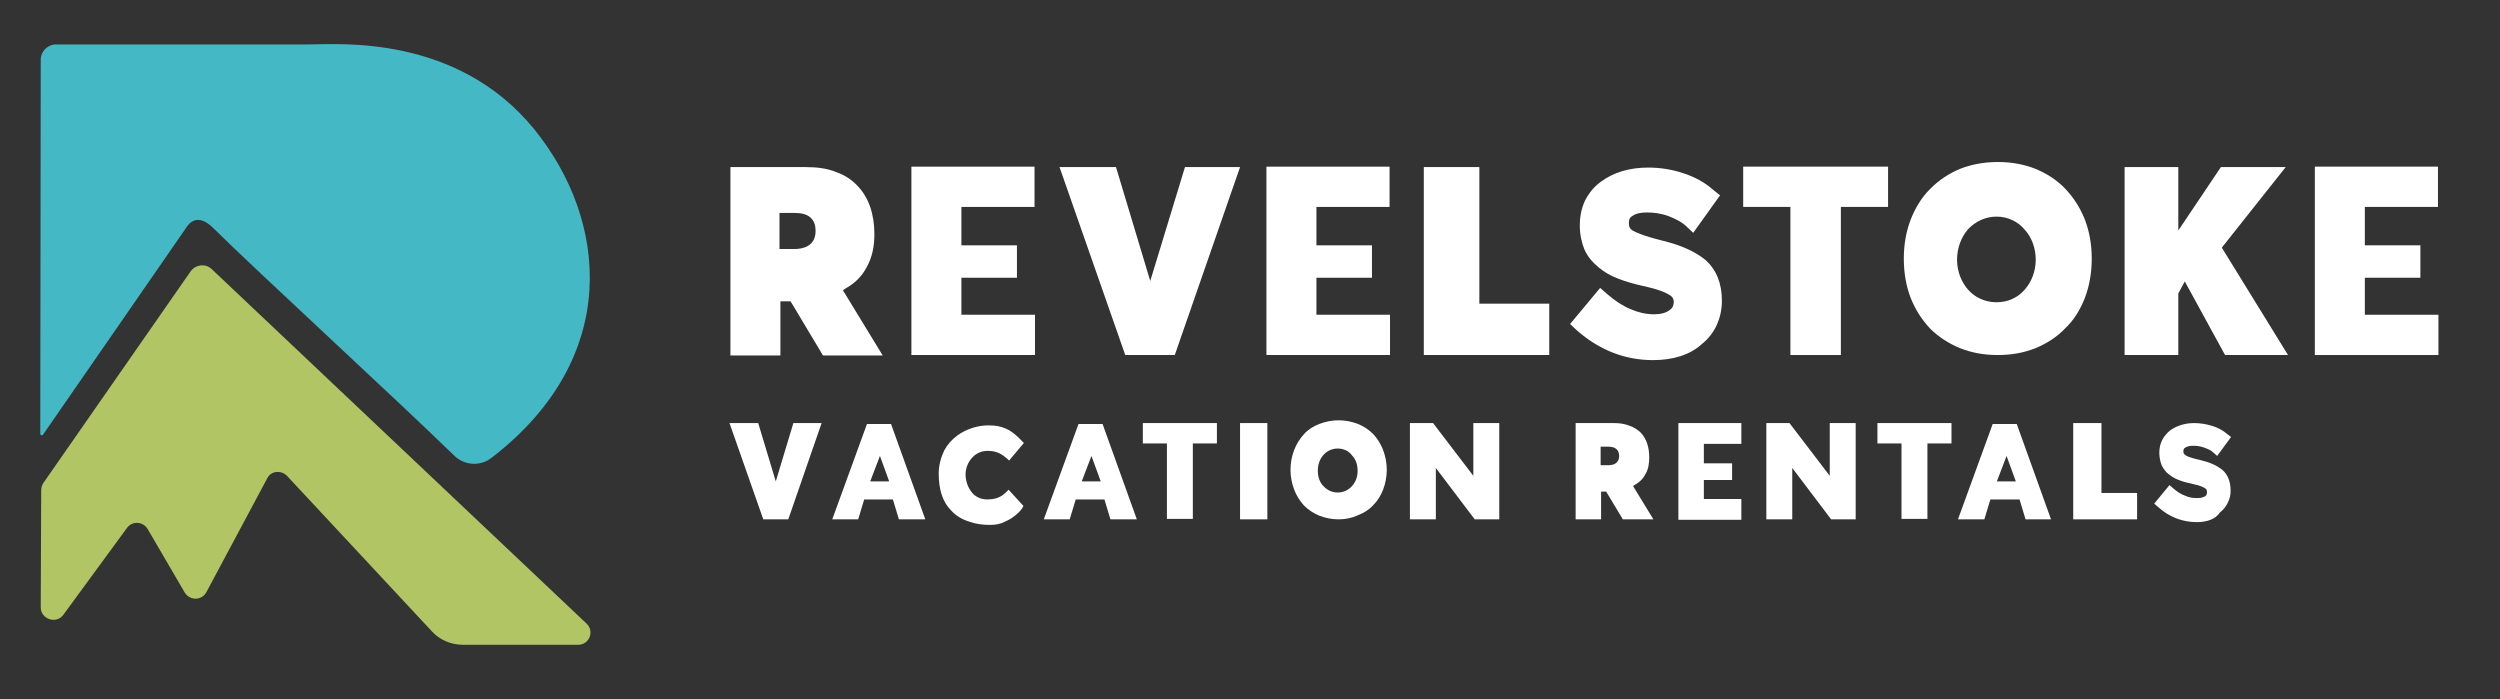 <svg xmlns="http://www.w3.org/2000/svg" xmlns:xlink="http://www.w3.org/1999/xlink" x="0px" y="0px" viewBox="0 0 540.1 151.1" style="enable-background:new 0 0 540.1 151.1;" xml:space="preserve"><rect x="0" y="0" width="540.1" height="151.1" fill="#333333" stroke="none"/><style type="text/css">	.st0{fill:#B2C564;}	.st1{fill:#45B8C5;}	.st2{fill:#FFFFFF;}</style><g id="Layer_1">	<path class="st0" d="M14.9,125.5"></path>	<path class="st0" d="M19.5,127.2"></path>	<path class="st0" d="M8.8,130.3"></path>	<path class="st0" d="M13.8,132.1"></path>	<path class="st0" d="M9.4,104.3l31.8-45.7c1.1-1.5,3.2-1.7,4.5-0.5l81,76.6c1.8,1.7,0.6,4.6-1.8,4.6H100c-2.5,0-4.9-1-6.6-2.8  L62,102.8c-1.3-1.3-3.5-1.1-4.3,0.6l-13.1,24.5c-1,1.9-3.6,1.9-4.7,0.1l-8-13.7c-1-1.7-3.4-1.8-4.5-0.2l-13.7,18.7  c-1.5,2.1-4.9,1-4.9-1.6l0.1-25.3C8.9,105.3,9.1,104.7,9.4,104.3z"></path>	<path class="st1" d="M8.7,93.7l0.1-80.8c0-1.8,1.5-3.3,3.3-3.3h54.6c6.2,0,31.9-2.3,48.7,18.3c16,19.7,18.9,49.4-9.2,71  c-2.4,1.9-5.9,1.7-8.1-0.5C86,86.6,55.5,58.6,46.1,49.3c-2.4-2.4-4.3-2.2-5.6-0.5L9.3,93.9C9.1,94.2,8.7,94,8.7,93.7z"></path></g><g id="Layer_2">	<g>		<path class="st2" d="M177.8,76.8l-7-11.7h-2.2v11.7h-10.8V36.1h16.3c2.5,0,4.7,0.3,6.6,1.1c1.8,0.6,3.4,1.7,4.6,3   c2.4,2.5,3.6,6.1,3.6,10.4c0,2.7-0.5,5-1.6,7c-1,2-2.6,3.6-4.6,4.7l-0.6,0.4l8.6,14.1H177.8z M168.4,53.8h3.2   c1.7,0,4.6-0.5,4.6-3.9c0-1.2-0.3-2.1-1-2.8c-0.8-0.8-2-1.1-3.6-1.1h-3.2V53.8z"></path>		<path class="st2" d="M196.9,76.7V36h26.6v8.7h-15.8V53h12v7h-12v8h15.9v8.7H196.9z"></path>		<path class="st2" d="M243.1,76.7l-14.2-40.6h12.2l7.4,24.6l7.5-24.6h11.9l-14.1,40.6H243.1z"></path>		<path class="st2" d="M273.6,76.7V36h26.6v8.7h-15.8V53h12v7h-12v8h15.9v8.7H273.6z"></path>		<path class="st2" d="M307.6,76.7V36.1h12v29.5h15.1v11.1H307.6z"></path>		<path class="st2" d="M357.1,77.8c-6.1,0-11.6-2.2-16.4-6.4l-1.5-1.4l6.5-7.8l1.6,1.4c1.6,1.4,3.3,2.5,5,3.2c1.6,0.7,3.3,1.1,5,1.1   c1.5,0,2.6-0.3,3.4-0.9c0.6-0.4,0.9-1,0.9-1.7c0-0.7-0.2-1.1-0.8-1.5c-0.6-0.4-1.9-1.1-4.9-1.8c-2.8-0.6-4.8-1.2-6.3-1.8   c-1.6-0.6-3-1.4-4.2-2.4c-1.3-1.1-2.4-2.3-3.1-3.9c-0.6-1.5-1-3.2-1-5.2s0.4-3.8,1.1-5.3c0.8-1.6,1.9-3,3.4-4.1   c2.8-2.1,6.3-3.1,10.3-3.1c2.5,0,5.1,0.4,7.5,1.2c2.5,0.8,4.7,2,6.5,3.6l1.5,1.2l-5.8,8.1l-1.7-1.6c-0.9-0.8-2.1-1.4-3.6-2   c-1.6-0.6-3.2-0.8-4.7-0.8c-1.3,0-2.4,0.2-3.2,0.8c-0.4,0.2-0.7,0.6-0.7,1.5c0,0.8,0.2,1.2,0.8,1.6c0.5,0.3,2.1,1.1,6.5,2.2   c4.1,1,7.1,2.4,9.3,4.2c2.3,2.1,3.5,5,3.5,8.8c0,1.9-0.4,3.6-1.1,5.2c-0.7,1.5-1.8,3-3.2,4.1C365.1,76.7,361.4,77.8,357.1,77.8z"></path>		<path class="st2" d="M386.8,76.7v-32h-10.2V36h31.3v8.7h-10.2v32H386.8z"></path>		<path class="st2" d="M431.6,76.7c-3,0-5.7-0.5-8.2-1.5c-2.4-1-4.6-2.4-6.4-4.2c-1.8-1.9-3.2-4.1-4.2-6.6c-1-2.6-1.5-5.4-1.5-8.5   c0-3.1,0.5-5.9,1.5-8.5c1-2.5,2.3-4.7,4.2-6.6s4-3.3,6.4-4.3c2.5-1,5.3-1.5,8.2-1.5c3,0,5.7,0.5,8.2,1.5c2.4,1,4.6,2.4,6.4,4.3   s3.2,4.1,4.2,6.6c1,2.6,1.5,5.4,1.5,8.5c0,3-0.5,5.9-1.5,8.5c-1,2.5-2.3,4.7-4.2,6.5c-1.8,1.9-4,3.3-6.4,4.3   C437.3,76.2,434.6,76.7,431.6,76.7z M431.3,46.8c-2.3,0-4.5,1-6.1,2.7c-1.5,1.7-2.4,4.1-2.4,6.6c0,2.5,0.9,4.8,2.4,6.5   c1.5,1.7,3.7,2.7,6.1,2.7c2.4,0,4.5-0.9,6.1-2.7c1.5-1.7,2.4-4,2.4-6.5c0-2.5-0.9-4.9-2.4-6.5C435.9,47.8,433.7,46.8,431.3,46.8z"></path>		<path class="st2" d="M480.7,76.7L472,60.8l-1.4,2.6v13.3H459V36.1h11.6v13.7l9.2-13.7h14L480,53.5l14.3,23.2H480.7z"></path>		<path class="st2" d="M500.1,76.7V36h26.6v8.7h-15.8V53h12v7h-12v8h15.9v8.7H500.1z"></path>	</g>	<g>		<path class="st2" d="M164.9,112.2l-7.3-20.8h6.2l3.8,12.6l3.8-12.6h6.1l-7.2,20.8H164.9z"></path>		<path class="st2" d="M194.2,112.2l-1.3-4.3h-6.2l-1.3,4.3h-5.6l7.5-20.6h5.2l7.4,20.6H194.2z M192.1,104l-2-5.5L188,104H192.1z"></path>		<path class="st2" d="M213.9,113.4c-1.6,0-3.1-0.2-4.5-0.7c-1.6-0.5-2.9-1.3-3.9-2.4c-1.9-1.9-2.7-4.6-2.7-8c0-1.9,0.5-3.5,1.2-5   c0.7-1.3,1.6-2.3,2.8-3.2c1.9-1.4,4.4-2.2,6.7-2.2h0c1.6,0,2.7,0.2,3.8,0.7c1.2,0.5,2.4,1.5,3.7,2.9l0.2,0.2l-3.2,3.8l-0.3-0.3   c-0.2-0.2-0.6-0.5-1-0.8c-1-0.7-2.1-1-3.3-1c-1.3,0-2.5,0.5-3.4,1.5c-0.9,1-1.4,2.3-1.4,3.6c0,1.4,0.5,2.8,1.3,3.8   c0.6,0.8,1.7,1.6,3.4,1.6c1.3,0,2.5-0.3,3.4-1c0.4-0.3,0.7-0.6,0.9-0.8l0.3-0.3l3.2,3.5l-0.1,0.2c-0.2,0.4-0.7,1.1-1.6,1.8   c-0.7,0.6-1.4,1-2.3,1.4C216.2,113.2,215.1,113.4,213.9,113.4z"></path>		<path class="st2" d="M239.9,112.2l-1.3-4.3h-6.2l-1.3,4.3h-5.6l7.5-20.6h5.2l7.4,20.6H239.9z M237.8,104l-2-5.5l-2.1,5.5H237.8z"></path>		<path class="st2" d="M252.1,112.2V95.8h-5.2v-4.4h16v4.4h-5.2v16.3H252.1z"></path>		<path class="st2" d="M267.9,112.2V91.4h5.9v20.8H267.9z"></path>		<path class="st2" d="M289.2,112.2c-1.5,0-2.9-0.3-4.2-0.8c-1.2-0.5-2.3-1.2-3.3-2.2c-0.9-1-1.6-2.1-2.1-3.4   c-0.5-1.3-0.8-2.8-0.8-4.3c0-1.6,0.3-3,0.8-4.3c0.5-1.3,1.2-2.4,2.1-3.4c0.9-1,2-1.7,3.3-2.2c1.3-0.5,2.7-0.8,4.2-0.8   c1.5,0,2.9,0.3,4.2,0.8c1.2,0.5,2.3,1.2,3.3,2.2c0.9,1,1.6,2.1,2.1,3.4c0.5,1.3,0.8,2.8,0.8,4.3c0,1.5-0.3,3-0.8,4.3   c-0.5,1.3-1.2,2.4-2.1,3.3c-0.9,1-2,1.7-3.3,2.2C292.1,111.9,290.7,112.2,289.2,112.2z M289,96.9c-1.2,0-2.3,0.5-3.1,1.4   c-0.8,0.9-1.2,2.1-1.2,3.4c0,1.3,0.4,2.5,1.2,3.3c0.8,0.9,1.9,1.4,3.1,1.4c1.2,0,2.3-0.5,3.1-1.4c0.8-0.9,1.2-2,1.2-3.3   c0-1.3-0.4-2.5-1.2-3.3C291.4,97.4,290.2,96.9,289,96.9z"></path>		<path class="st2" d="M318.6,112.2l-8.4-11.1v11.1h-5.6V91.4h5l8.7,11.4V91.4h5.6v20.8H318.6z"></path>		<path class="st2" d="M350.6,112.2l-3.6-6h-1.1v6h-5.5V91.4h8.3c1.3,0,2.4,0.2,3.4,0.6c0.9,0.3,1.8,0.9,2.4,1.5   c1.2,1.3,1.8,3.1,1.8,5.3c0,1.4-0.2,2.6-0.8,3.6c-0.5,1-1.3,1.8-2.4,2.4l-0.3,0.2l4.4,7.2H350.6z M345.8,100.5h1.7   c0.9,0,2.3-0.3,2.3-2c0-0.6-0.2-1.1-0.5-1.4c-0.4-0.4-1-0.6-1.8-0.6h-1.7V100.5z"></path>		<path class="st2" d="M362.6,112.2V91.4h13.6v4.5h-8.1v4.2h6.1v3.6h-6.1v4.1h8.1v4.5H362.6z"></path>		<path class="st2" d="M395.6,112.2l-8.4-11.1v11.1h-5.6V91.4h5l8.7,11.4V91.4h5.6v20.8H395.6z"></path>		<path class="st2" d="M410.8,112.2V95.8h-5.2v-4.4h16v4.4h-5.2v16.3H410.8z"></path>		<path class="st2" d="M437.6,112.2l-1.3-4.3H430l-1.3,4.3H423l7.5-20.6h5.2l7.4,20.6H437.6z M435.5,104l-2-5.5l-2.1,5.5H435.5z"></path>		<path class="st2" d="M447.9,112.2V91.4h6.1v15.1h7.7v5.7H447.9z"></path>		<path class="st2" d="M474.6,112.8c-3.1,0-6-1.1-8.4-3.3l-0.8-0.7l3.3-4l0.8,0.7c0.8,0.7,1.7,1.3,2.6,1.6c0.8,0.4,1.7,0.5,2.5,0.5   c0.8,0,1.3-0.1,1.8-0.4c0.3-0.2,0.4-0.5,0.4-0.9c0-0.4-0.1-0.6-0.4-0.8c-0.3-0.2-1-0.6-2.5-0.9c-1.4-0.3-2.5-0.6-3.2-0.9   c-0.8-0.3-1.5-0.7-2.1-1.2c-0.7-0.5-1.2-1.2-1.6-2c-0.3-0.8-0.5-1.7-0.5-2.7s0.2-1.9,0.6-2.7c0.4-0.8,1-1.5,1.7-2.1   c1.4-1,3.2-1.6,5.2-1.6c1.3,0,2.6,0.2,3.9,0.6c1.3,0.4,2.4,1,3.3,1.8l0.8,0.6l-3,4.1l-0.9-0.8c-0.4-0.4-1.1-0.7-1.9-1   c-0.8-0.3-1.6-0.4-2.4-0.4c-0.7,0-1.2,0.1-1.7,0.4c-0.2,0.1-0.4,0.3-0.4,0.8c0,0.4,0.1,0.6,0.4,0.8c0.2,0.2,1,0.6,3.3,1.1   c2.1,0.5,3.6,1.2,4.7,2.1c1.2,1,1.8,2.6,1.8,4.5c0,1-0.2,1.8-0.6,2.6c-0.4,0.8-0.9,1.5-1.7,2.1   C478.7,112.1,476.9,112.8,474.6,112.8z"></path>	</g></g></svg>